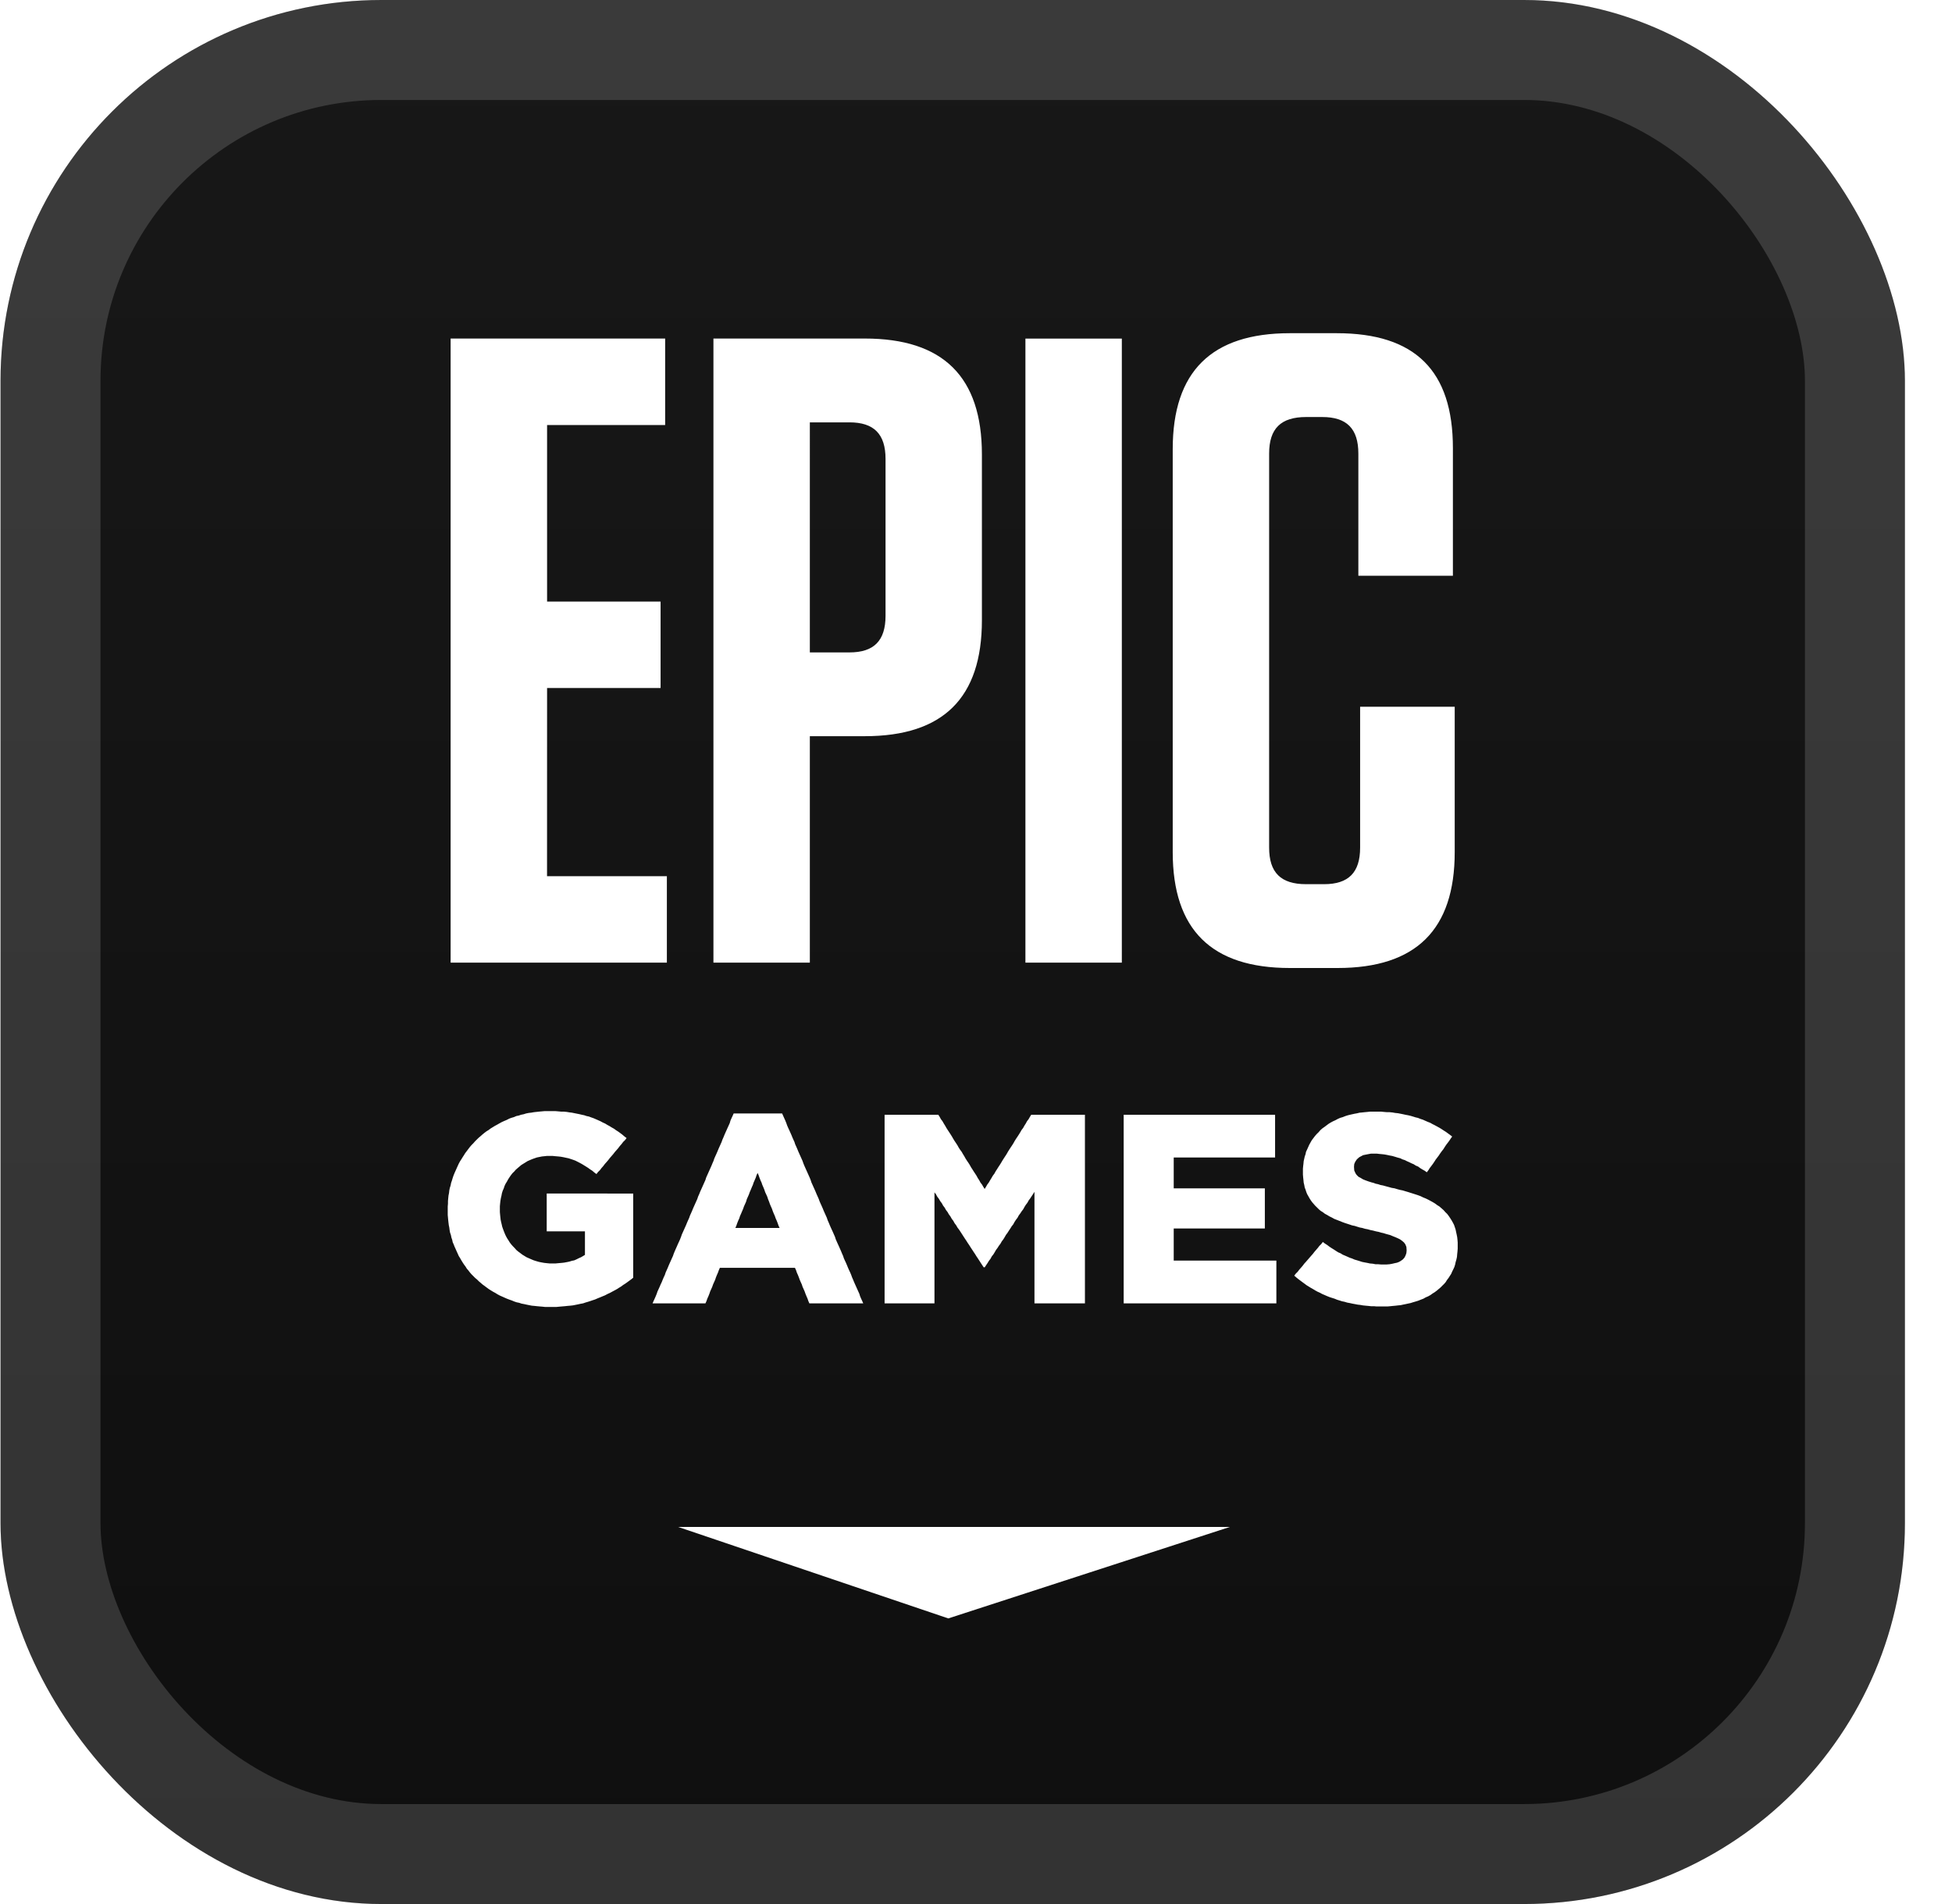 <svg xmlns="http://www.w3.org/2000/svg" width="47.15" height="46" fill="none" viewBox="0 0 41 40"><rect width="40" height="40" x=".011" fill="url(#a)" rx="8"/><g fill="#fff" filter="url(#b)"><path d="m30.613 26.292-.006.055-.005.06-.012.054-.016.055-.01.049-.017.054-.023.049-.022.044-.021.049-.028.043-.028.044-.033.043-.027.044-.033.038-.039.038-.032.033-.045.038-.038.032-.044.033-.044.027-.044.032-.05.028-.05.021-.049.028-.055.021-.055.022-.055.017-.055.016-.05.016-.054.011-.05.011-.05.01-.054.012-.055.005-.05.006-.055.005-.06.006-.055.005h-.231l-.055-.005h-.06l-.056-.006-.055-.005-.06-.006-.055-.01-.055-.006-.056-.011-.055-.01-.054-.012-.055-.01-.056-.017-.05-.01-.054-.017-.055-.017-.05-.021-.055-.017-.049-.016-.055-.022-.05-.022-.05-.021-.049-.027-.05-.022-.049-.027-.044-.027-.05-.028-.043-.027-.044-.027-.044-.033-.044-.032-.044-.033-.044-.033-.039-.032-.044-.038.033-.044.039-.038.033-.044.038-.043.033-.038.033-.044.039-.043.033-.038.038-.044.033-.038.039-.044.033-.043.033-.038.038-.044.033-.043.039-.038.033-.044.044.033.05.032.043.033.05.033.044.027.05.033.043.027.05.021.044.028.05.021.05.022.049.022.049.016.05.022.055.016.055.017.049.016.055.011.055.01.055.012.06.005.056.011h.055l.06.005h.121l.06-.005.056-.01.05-.012.049-.01.044-.017.038-.022.044-.032.033-.038.022-.044.017-.049.005-.054v-.011l-.005-.066-.022-.054-.028-.038-.038-.033-.044-.032-.044-.022-.05-.022-.055-.022-.066-.027-.038-.01-.044-.012-.05-.016-.05-.011-.054-.016-.056-.011-.06-.016-.055-.011-.06-.017-.055-.01-.056-.017-.054-.01-.055-.017-.05-.016-.055-.011-.05-.017-.049-.016-.05-.016-.06-.022-.055-.022-.055-.022-.055-.021-.05-.028-.055-.027-.044-.027-.05-.027-.043-.033-.044-.027-.039-.033-.038-.038-.039-.038-.033-.038-.033-.038-.027-.038-.028-.044-.027-.049-.022-.038-.017-.043-.016-.05-.017-.043-.01-.054-.012-.05-.005-.054-.006-.054-.005-.06v-.125l.005-.054.006-.05.005-.054.011-.049.011-.049.017-.049.01-.049.023-.049.022-.049.022-.049.027-.049.028-.049.033-.043.033-.044.038-.043.039-.038.038-.044.044-.038.039-.027.044-.033.044-.033.044-.027.05-.027.049-.022.05-.027.049-.022.055-.016.055-.022.05-.016.044-.011.049-.011.05-.011.055-.01.049-.012.055-.005.055-.006.055-.005.055-.006h.236l.061.006.06.005h.055l.061.006.055.01.06.006.056.011.05.01.054.012.055.01.05.012.055.016.05.016.049.011.055.022.05.016.049.022.05.022.054.021.05.028.044.022.05.027.049.027.044.027.05.033.043.027.045.033.044.032.043.033-.032.044-.028.043-.033.044-.033.043-.033.05-.027.043-.034.043-.032.044-.028.043-.033.044-.033.043-.028.044-.033.049-.033.044-.033.043-.027.044-.033.043-.044-.032-.05-.028-.044-.027-.044-.033-.05-.021-.043-.028-.05-.021-.044-.022-.05-.022-.043-.022-.05-.016-.044-.022-.06-.016-.055-.017-.055-.016-.055-.01-.055-.012-.055-.01-.055-.006-.055-.005-.05-.006h-.121l-.06.011-.056.011-.049.01-.044.023-.039.021-.049.044-.033.049-.022.049-.005.054v.011l.005.071.027.06.023.033.038.038.05.027.044.027.054.022.061.022.066.021.044.011.044.017.05.01.05.017.054.01.06.017.061.016.06.017.061.01.055.017.06.016.056.011.055.017.055.016.05.016.054.017.05.016.05.016.06.022.055.027.055.022.055.027.05.027.049.027.044.027.044.033.044.027.044.038.044.039.038.043.039.038.033.044.033.049.027.043.028.05.022.043.017.049.016.049.01.049.012.054.011.055.006.054.005.06v.13zm-3.858 1.089h-3.153v-3.962h3.18v.898h-2.129v.648h1.914v.843h-1.914v.675h2.156v.898zm-4.02 0h-1.007v-2.343l-.027.043-.033.05-.028.043-.033.044-.027.049-.033.043-.028.044-.027.05-.033.043-.028.043-.033.044-.027.05-.033.043-.028.043-.027.05-.034.043-.027.044-.033.049-.027.043-.033.044-.028.049-.027.044-.033.043-.028.05-.033.043-.027.043-.033.044-.028.049-.027.044-.034.043-.027.05-.033.043-.027.044-.033.049-.028.043h-.022l-.033-.049-.028-.043-.032-.05-.028-.043-.033-.049-.027-.044-.033-.049-.028-.043-.033-.05-.027-.043-.034-.05-.027-.043-.033-.049-.028-.043-.032-.05-.028-.043-.033-.05-.033-.043-.028-.049-.033-.043-.027-.05-.033-.043-.028-.05-.032-.043-.028-.049-.033-.043-.028-.05-.033-.043-.027-.05-.033-.043-.028-.049-.033-.043-.027-.05-.033-.043v2.332H18.58v-3.962h1.128l.028.043.027.05.033.043.028.049.027.043.028.05.027.042.033.05.028.043.027.043.028.049.027.044.033.049.028.043.027.049.028.043.033.044.028.049.027.043.027.049.028.044.033.048.028.044.027.049.028.043.027.043.033.05.028.043.027.05.028.042.027.05.033.043.028.049.027.043.028-.044.027-.048.033-.044.028-.049.027-.043.028-.049.033-.044.027-.049.028-.043.027-.043.033-.05.027-.043.028-.048.028-.044.032-.049.028-.043.028-.05.027-.043.028-.043.033-.049.027-.043.028-.05.027-.043.033-.049.028-.043.027-.044.028-.049.033-.043.027-.049.028-.043.027-.05.033-.043.028-.049.027-.043h1.128v3.962zm-6.383-1.633-.017-.05-.021-.054-.022-.049-.017-.049-.022-.049-.022-.054-.017-.05-.022-.049-.021-.049-.017-.049-.022-.054-.016-.05-.022-.049-.023-.049-.016-.049-.022-.054-.022-.05-.016-.048-.023-.05-.021-.054-.017-.05-.022-.048-.022.049-.016.049-.023.054-.022.05-.016.049-.022.049-.022.054-.022.05-.017.048-.022.05-.022.049-.016.054-.022.05-.022.048-.017.05-.021.049-.023.054-.022.049-.016.05-.022.048-.022.055-.017.05-.021.048h.929zm1.728 1.633H17l-.022-.05-.016-.048-.022-.05-.022-.054-.017-.048-.022-.05-.022-.048-.016-.05-.022-.048-.022-.05-.017-.048-.022-.055-.022-.049-.016-.049-.023-.049H15.12l-.022.05-.017.048-.022.05-.022.054-.016.049-.022.049-.022.049-.017.049-.022.049-.022.049-.016.048-.022.055-.022.049-.017.049-.022.049h-1.111l.022-.05.022-.048.022-.05.022-.054.016-.048.023-.05.022-.048.021-.05.023-.048.022-.055.021-.049.023-.049.016-.049.022-.049.022-.049.022-.054.022-.05.022-.048.022-.05.022-.048.017-.05.022-.053.022-.05.022-.049.021-.049.023-.049.022-.049.021-.054.017-.049.022-.049.022-.049.022-.049.022-.049.022-.054.022-.05.022-.048.017-.05.022-.048.022-.05.022-.054.022-.049.022-.049.022-.049.022-.049.016-.049.022-.048.022-.055.022-.049.022-.049.022-.049.022-.049.022-.049.017-.054.022-.049.022-.049.022-.049.022-.049.022-.049.022-.054.022-.05.016-.048.022-.05.022-.048.022-.05.022-.054.022-.049.022-.049.022-.049.017-.049.022-.049.022-.054.022-.05.022-.048.022-.05.022-.048.022-.049.016-.055.022-.049.023-.049.021-.048h1.018l.022.049.022.049.022.049.022.054.017.049.021.049.023.049.022.049.022.049.022.054.022.05.022.048.016.05.022.048.022.05.022.054.022.049.022.049.022.049.022.049.017.049.022.054.022.049.022.049.022.049.022.049.022.049.022.054.016.05.022.048.022.05.022.048.022.05.022.054.022.048.022.05.017.048.022.05.022.048.022.05.022.054.022.049.022.049.022.049.016.049.022.049.022.054.022.05.022.048.023.05.021.048.022.05.017.053.022.05.022.049.022.048.022.05.022.049.022.054.022.049.016.049.022.049.023.049.021.049.022.054.022.05.023.048.021.05.017.048.022.05.022.054.022.049.022.049.022.049.022.049.022.048.017.055.021.049.023.049.021.049zm-4.82-.506-.044.032-.038.028-.045.032-.043.027-.044.033-.045.027-.043.028-.05.027-.05.027-.05.027-.049.022-.05.027-.054.022-.05.021-.055.022-.05.022-.049.016-.05.017-.049.016-.055.016-.049.017-.055.01-.05.011-.055.011-.055.011-.055.006-.06.005-.055.006-.06.005-.056.005-.06.006h-.237l-.055-.006-.06-.005-.055-.005-.055-.006-.056-.005-.055-.011-.055-.011-.049-.011-.055-.01-.05-.017-.054-.011-.05-.017-.05-.021-.049-.017-.055-.021-.05-.022-.049-.022-.05-.022-.05-.027-.043-.027-.05-.027-.044-.027-.043-.027-.045-.033-.044-.033-.044-.032-.038-.033-.039-.033-.038-.038-.039-.032-.038-.038-.039-.039-.033-.038-.033-.043-.033-.038-.027-.044-.033-.044-.028-.043-.027-.044-.028-.049-.027-.043-.022-.05-.022-.048-.022-.05-.022-.048-.017-.044-.022-.049-.01-.049-.017-.049-.011-.054-.017-.049-.01-.054-.006-.05-.011-.054-.006-.049-.006-.054-.005-.055-.005-.054v-.18l.005-.06v-.054l.005-.054.006-.06.011-.054.006-.055.01-.049.017-.054.011-.055.017-.049.016-.054.017-.05.022-.054.022-.049.022-.049.022-.049.022-.048.027-.05.028-.043.027-.044.028-.043.027-.044.033-.043.033-.044.033-.043.033-.038.039-.039.033-.038.038-.038.039-.038.038-.032.044-.039.039-.032.044-.033.044-.027.044-.033.044-.027.044-.027.05-.027.049-.028.05-.027.049-.022.05-.021.055-.028.043-.016.055-.016.05-.022.05-.01.049-.017.055-.011.05-.016.054-.011.055-.006.056-.01.055-.006.054-.006.055-.005.056-.005h.236l.06.005.061.006h.055l.055.005.06.01.05.006.055.011.055.011.05.01.05.012.049.01.05.017.049.01.044.017.05.017.049.021.05.022.049.022.05.027.049.022.044.027.05.027.043.027.05.028.044.032.044.028.044.032.044.033.044.038.044.033-.033.043-.039.038-.033.044-.038.043-.033.044-.033.038-.039.044-.033.043-.033.038-.038.044-.033.043-.038.044-.034.038-.033.044-.038.043-.033.044-.039.038-.033.043-.044-.032-.044-.038-.044-.028-.044-.032-.044-.028-.044-.027-.044-.027-.05-.027-.043-.022-.044-.022-.044-.016-.05-.017-.05-.016-.049-.01-.055-.012-.055-.01-.055-.006-.06-.005-.061-.006h-.115l-.055.006-.05.005-.055.011-.05.01-.05.017-.048.017-.05.021-.05.022-.043.027-.044.027-.045.028-.038.032-.039.033-.038.033-.033.038-.039.038-.033.043-.027.039-.028.043-.027.05-.027.043-.023.049-.016.049-.022.049-.017.054-.01.054-.012.05-.01.059-.006.054-.005.055v.125l.005.055.005.049.006.054.01.049.012.049.011.049.017.049.016.043.022.055.022.049.027.049.028.043.027.044.033.043.034.038.038.039.033.038.038.032.045.033.043.033.044.027.044.027.05.022.05.022.05.021.054.017.055.016.055.011.055.01.055.006.06.006h.127l.06-.006.061-.005.055-.006.055-.01.055-.011.055-.017.05-.01.05-.022.043-.022.05-.022.038-.022.044-.027v-.495h-.803v-.794H13.3v1.768zm-1.769-12.421h2.384v-1.816h-2.384V8.929h2.48V7.112H9.465v13.111h4.542v-1.816H11.49zm17.077.394v2.96c0 .524-.246.767-.756.767h-.38c-.529 0-.775-.243-.775-.768V9.528c0-.524.246-.767.776-.767h.34c.512 0 .758.243.758.767v2.567h1.986V9.416c0-1.63-.794-2.416-2.44-2.416h-.985c-1.646 0-2.46.805-2.46 2.435v8.466c0 1.63.814 2.435 2.46 2.435h1.003c1.647 0 2.46-.805 2.46-2.435v-3.053zm-7.03 5.375h2.025V7.113h-2.025zM18.6 12.937c0 .525-.246.769-.757.769h-.833V8.873h.833c.51 0 .757.243.757.768zm-.436-5.825h-3.179v13.111h2.025v-4.757h1.154c1.647 0 2.46-.805 2.46-2.435V9.547c0-1.63-.813-2.435-2.46-2.435"/><path fill-rule="evenodd" d="M14.243 32.078h11.59L19.918 34z" clip-rule="evenodd"/></g><rect width="37.9" height="37.9" x="1.061" y="1.05" stroke="#fff" stroke-opacity=".15" stroke-width="2.1" rx="6.95"/><defs><linearGradient id="a" x1="20.011" x2="20.011" y1="0" y2="40" gradientUnits="userSpaceOnUse"><stop stop-color="#181818"/><stop offset="1" stop-color="#0F0F0F"/></linearGradient><filter id="b" width="36" height="36" x="2.011" y="2" color-interpolation-filters="sRGB" filterUnits="userSpaceOnUse"><feFlood flood-opacity="0" result="BackgroundImageFix"/><feColorMatrix in="SourceAlpha" result="hardAlpha" values="0 0 0 0 0 0 0 0 0 0 0 0 0 0 0 0 0 0 127 0"/><feOffset/><feGaussianBlur stdDeviation="2"/><feComposite in2="hardAlpha" operator="out"/><feColorMatrix values="0 0 0 0 0 0 0 0 0 0 0 0 0 0 0 0 0 0 0.25 0"/><feBlend in2="BackgroundImageFix" result="effect1_dropShadow_2_1364"/><feBlend in="SourceGraphic" in2="effect1_dropShadow_2_1364" result="shape"/></filter></defs></svg>